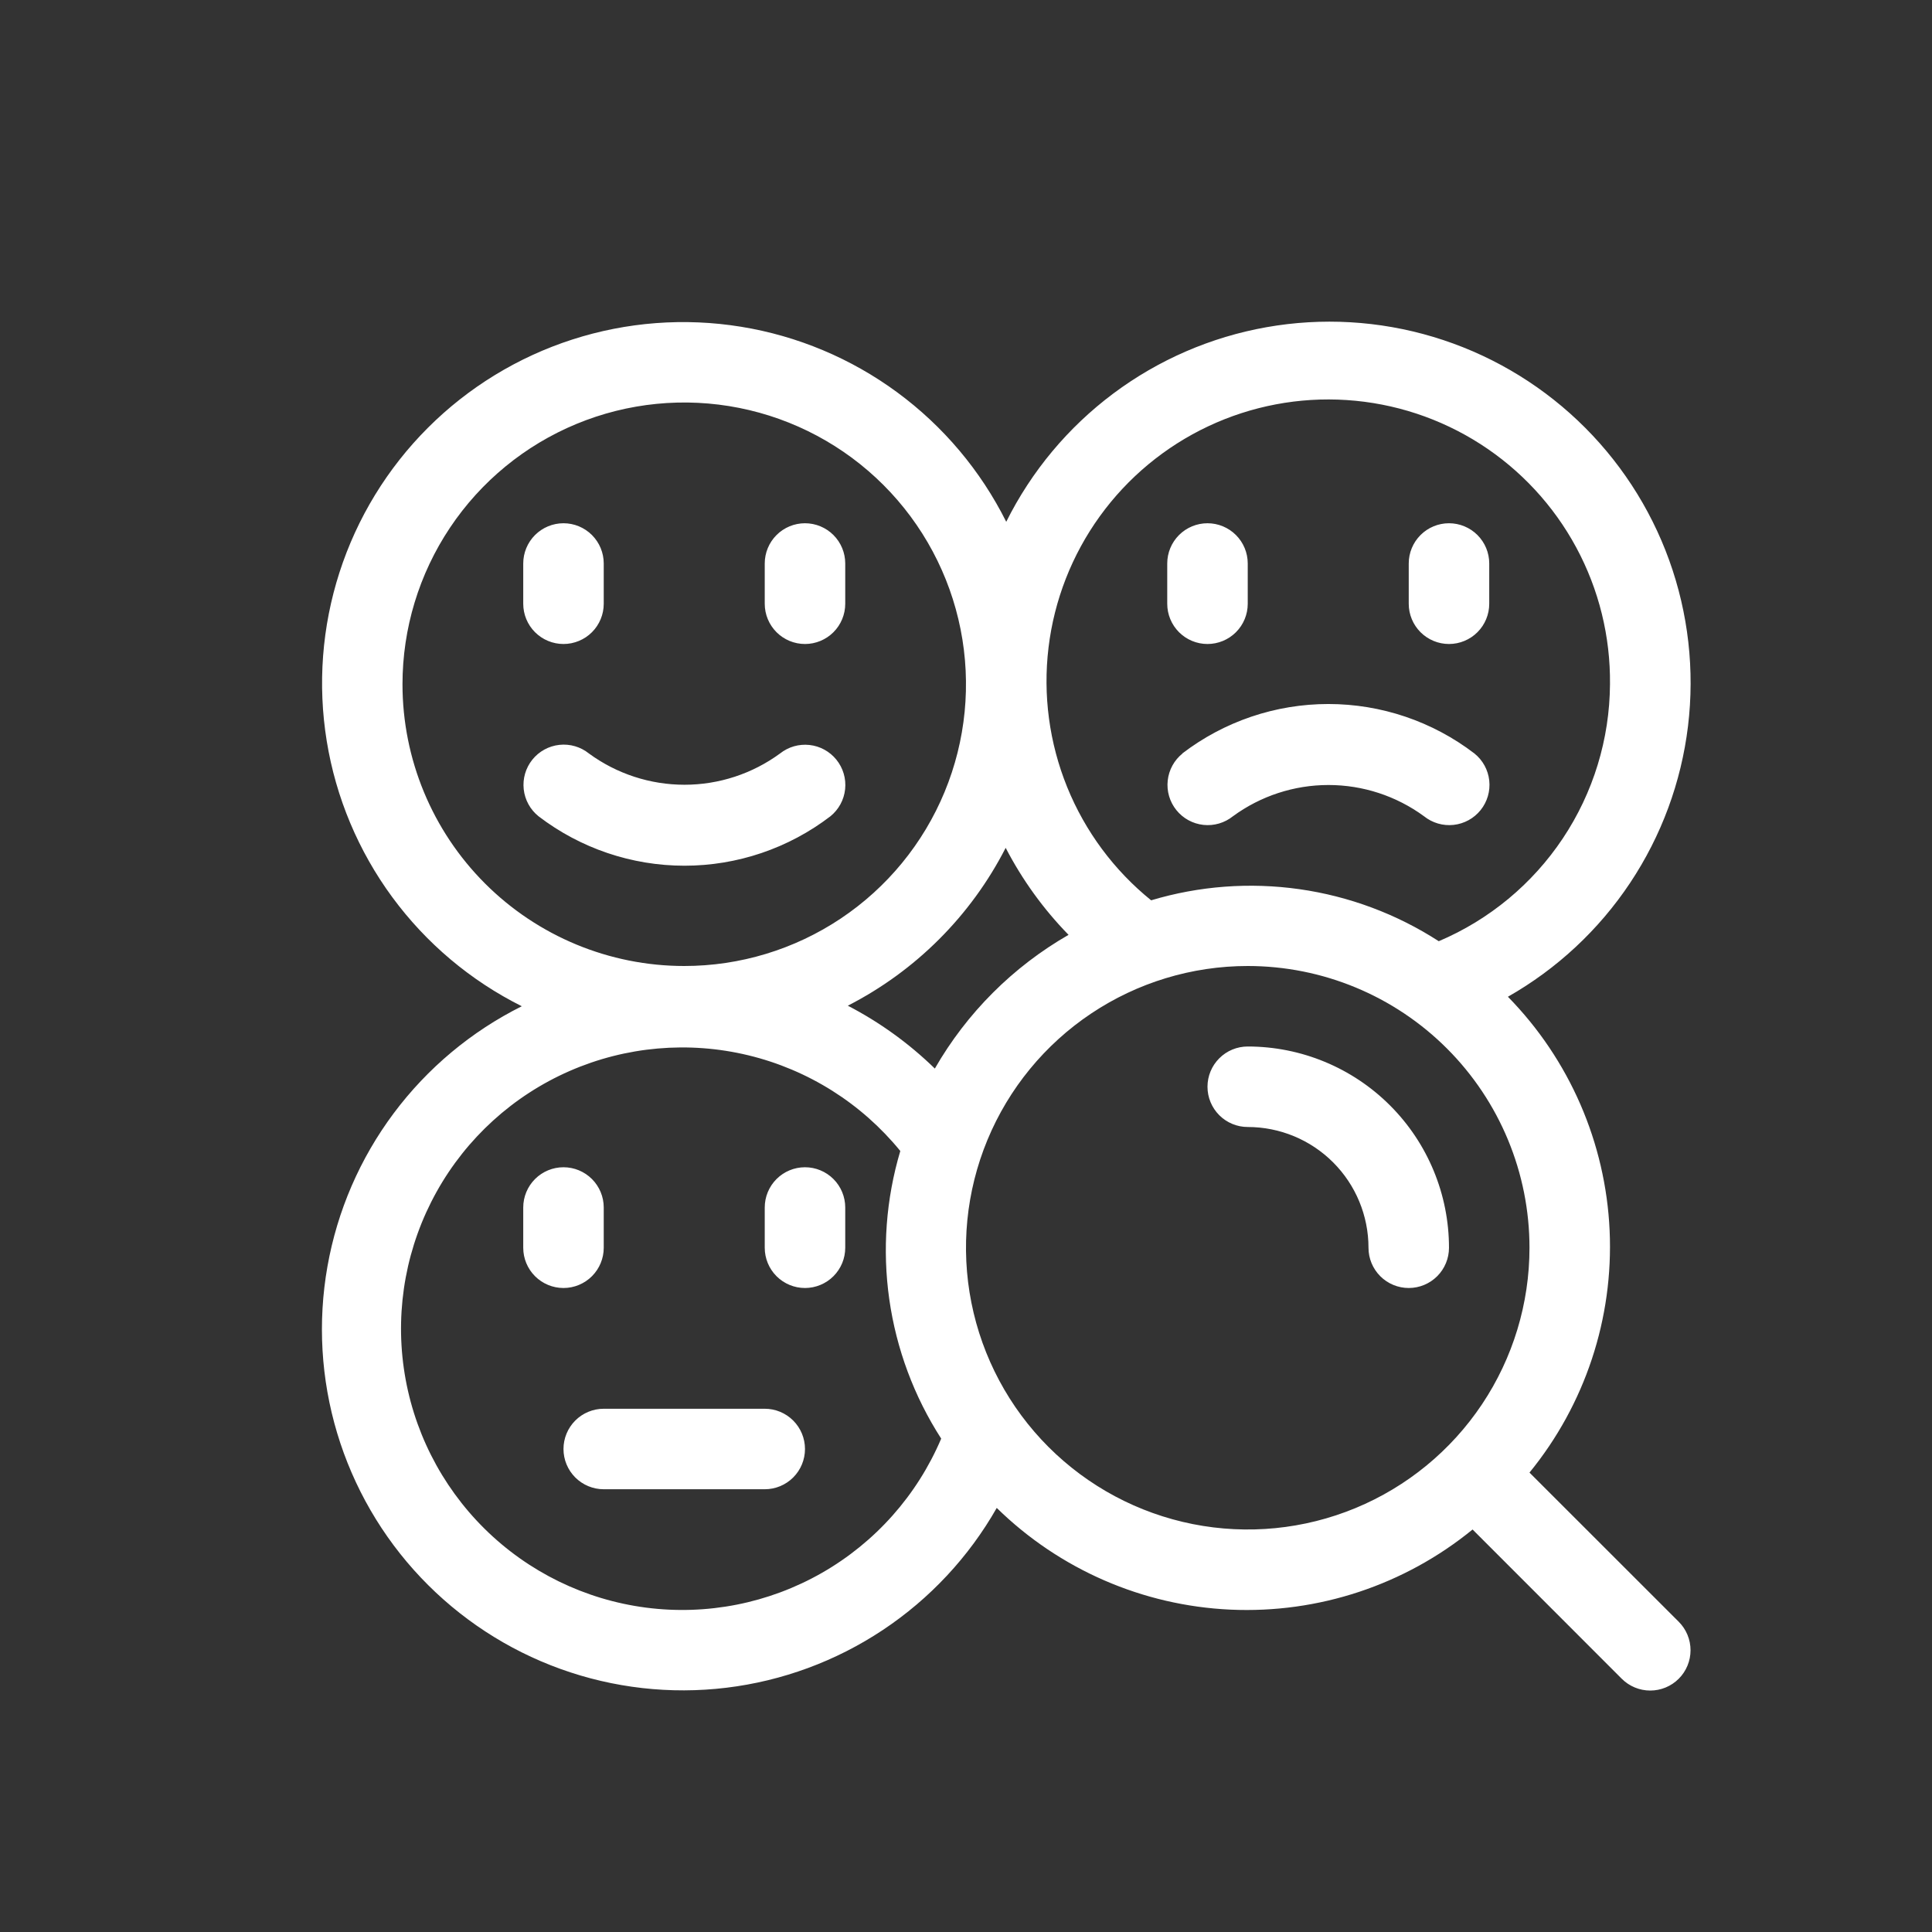 <svg width="724" height="724" viewBox="0 0 724 724" fill="none" xmlns="http://www.w3.org/2000/svg">
<rect x="0" y="0" width="724" height="724" fill="#333333" stroke="none"/>
<path d="M558.08 211.167V226.25C558.08 230.25 556.491 234.087 553.662 236.916C550.833 239.744 546.997 241.333 542.996 241.333C538.996 241.333 535.159 239.744 532.331 236.916C529.502 234.087 527.913 230.25 527.913 226.25V211.167C527.913 207.166 529.502 203.33 532.331 200.501C535.159 197.673 538.996 196.083 542.996 196.083C546.997 196.083 550.833 197.673 553.662 200.501C556.491 203.33 558.08 207.166 558.08 211.167ZM226.246 467.583V452.5C226.246 448.5 224.657 444.663 221.828 441.835C219 439.006 215.163 437.417 211.163 437.417C207.163 437.417 203.326 439.006 200.497 441.835C197.669 444.663 196.08 448.5 196.08 452.5V467.583C196.08 471.584 197.669 475.42 200.497 478.249C203.326 481.078 207.163 482.667 211.163 482.667C215.163 482.667 219 481.078 221.828 478.249C224.657 475.42 226.246 471.584 226.246 467.583ZM211.163 241.333C215.163 241.333 219 239.744 221.828 236.916C224.657 234.087 226.246 230.25 226.246 226.25V211.167C226.246 207.166 224.657 203.33 221.828 200.501C219 197.673 215.163 196.083 211.163 196.083C207.163 196.083 203.326 197.673 200.497 200.501C197.669 203.33 196.08 207.166 196.08 211.167V226.25C196.08 230.25 197.669 234.087 200.497 236.916C203.326 239.744 207.163 241.333 211.163 241.333ZM565.078 373.524C588.132 397.043 601.703 428.237 603.194 461.136C604.686 494.036 593.993 526.33 573.163 551.839L629.092 607.738C631.924 610.57 633.515 614.411 633.515 618.417C633.515 622.422 631.924 626.264 629.092 629.096C626.26 631.928 622.418 633.519 618.413 633.519C614.408 633.519 610.566 631.928 607.734 629.096L551.835 573.167C526.326 593.997 494.032 604.69 461.133 603.198C428.233 601.707 397.039 588.135 373.52 565.082C363.064 583.45 348.451 599.113 330.851 610.815C313.251 622.518 293.154 629.934 272.171 632.47C251.189 635.006 229.904 632.591 210.023 625.418C190.142 618.245 172.218 606.515 157.687 591.167C143.157 575.819 132.424 557.28 126.349 537.036C120.275 516.793 119.027 495.407 122.707 474.595C126.386 453.782 134.891 434.121 147.538 417.188C160.186 400.254 176.624 386.519 195.537 377.083C176.352 367.498 159.719 353.49 147.011 336.215C134.303 318.939 125.882 298.891 122.444 277.722C119.005 256.553 120.647 234.87 127.234 214.46C133.821 194.05 145.165 175.498 160.33 160.333C175.495 145.169 194.046 133.825 214.456 127.238C234.866 120.651 256.549 119.009 277.718 122.448C298.887 125.886 318.935 134.307 336.211 147.015C353.486 159.723 367.494 176.355 377.08 195.54C386.507 176.61 400.24 160.152 417.177 147.487C434.114 134.823 453.784 126.304 474.608 122.614C495.432 118.925 516.831 120.167 537.088 126.242C557.346 132.316 575.897 143.054 591.255 157.594C606.613 172.133 618.349 190.07 625.522 209.964C632.696 229.859 635.106 251.158 632.561 272.153C630.016 293.148 622.586 313.254 610.867 330.858C599.147 348.462 583.465 363.075 565.078 373.524ZM376.868 317.715C363.854 343.159 343.156 363.858 317.712 376.872C329.678 383.085 340.665 391.023 350.322 400.432C362.293 379.589 379.585 362.297 400.429 350.326C391.01 340.677 383.07 329.688 376.868 317.715ZM256.413 362C277.295 362 297.709 355.808 315.072 344.206C332.435 332.604 345.968 316.115 353.959 296.822C361.951 277.529 364.042 256.3 359.968 235.818C355.894 215.337 345.838 196.524 331.072 181.758C316.306 166.992 297.492 156.936 277.011 152.862C256.53 148.788 235.301 150.879 216.008 158.87C196.715 166.862 180.225 180.395 168.624 197.758C157.022 215.121 150.83 235.534 150.83 256.417C150.83 284.419 161.954 311.275 181.754 331.075C201.555 350.876 228.411 362 256.413 362ZM352.705 539.109C342.532 523.309 335.896 505.497 333.251 486.892C330.606 468.288 332.015 449.332 337.38 431.323C322.829 413.472 302.831 400.879 280.445 395.468C258.059 390.058 234.518 392.128 213.42 401.363C192.322 410.597 174.829 426.488 163.617 446.604C152.404 466.721 148.089 489.956 151.33 512.757C154.572 535.558 165.193 556.67 181.568 572.864C197.943 589.059 219.172 599.444 242.007 602.432C264.843 605.42 288.029 600.847 308.02 589.412C328.01 577.976 343.705 560.308 352.705 539.109ZM467.58 362C446.697 362 426.284 368.192 408.921 379.794C391.558 391.396 378.025 407.886 370.033 427.178C362.042 446.471 359.951 467.701 364.025 488.182C368.099 508.663 378.155 527.476 392.921 542.242C407.687 557.008 426.5 567.064 446.981 571.138C467.462 575.212 488.692 573.121 507.985 565.13C527.277 557.138 543.767 543.605 555.369 526.242C566.971 508.879 573.163 488.466 573.163 467.583C573.163 439.581 562.039 412.725 542.238 392.925C522.438 373.124 495.582 362 467.58 362ZM603.33 256.417C603.524 238.534 599.172 220.895 590.683 205.155C582.195 189.414 569.847 176.088 554.798 166.425C539.749 156.763 522.493 151.081 504.648 149.914C486.802 148.746 468.953 152.13 452.773 159.748C436.593 167.367 422.614 178.97 412.146 193.47C401.678 207.97 395.065 224.892 392.927 242.647C390.788 260.402 393.195 278.41 399.921 294.981C406.647 311.551 417.471 326.142 431.38 337.384C449.385 331.99 468.346 330.567 486.955 333.213C505.564 335.858 523.377 342.51 539.165 352.709C558.095 344.678 574.259 331.28 585.662 314.168C597.065 297.056 603.207 276.979 603.33 256.417ZM301.663 241.333C305.663 241.333 309.5 239.744 312.328 236.916C315.157 234.087 316.746 230.25 316.746 226.25V211.167C316.746 207.166 315.157 203.33 312.328 200.501C309.5 197.673 305.663 196.083 301.663 196.083C297.663 196.083 293.826 197.673 290.997 200.501C288.169 203.33 286.58 207.166 286.58 211.167V226.25C286.58 230.25 288.169 234.087 290.997 236.916C293.826 239.744 297.663 241.333 301.663 241.333ZM313.428 284.683C310.926 281.589 307.303 279.608 303.348 279.173C299.393 278.738 295.426 279.884 292.311 282.36C281.924 289.973 269.381 294.077 256.503 294.077C243.625 294.077 231.083 289.973 220.696 282.36C217.575 279.856 213.588 278.694 209.611 279.129C205.634 279.565 201.993 281.563 199.488 284.683C196.984 287.803 195.822 291.79 196.258 295.768C196.693 299.745 198.691 303.386 201.811 305.89C217.512 317.907 236.732 324.418 256.503 324.418C276.275 324.418 295.495 317.907 311.196 305.89C314.303 303.373 316.283 299.725 316.702 295.749C317.121 291.772 315.943 287.792 313.428 284.683ZM443.145 282.36C440.024 284.864 438.027 288.505 437.591 292.483C437.155 296.46 438.318 300.447 440.822 303.567C443.326 306.688 446.967 308.685 450.944 309.121C454.921 309.556 458.909 308.394 462.029 305.89C472.416 298.277 484.959 294.173 497.837 294.173C510.715 294.173 523.258 298.277 533.645 305.89C536.765 308.394 540.752 309.556 544.729 309.121C548.706 308.685 552.348 306.688 554.852 303.567C557.356 300.447 558.518 296.46 558.083 292.483C557.647 288.505 555.649 284.864 552.529 282.36C536.815 270.336 517.578 263.821 497.792 263.821C478.005 263.821 458.769 270.336 443.054 282.36H443.145ZM286.58 527.917H226.246C222.246 527.917 218.409 529.506 215.581 532.335C212.752 535.163 211.163 539 211.163 543C211.163 547 212.752 550.837 215.581 553.666C218.409 556.494 222.246 558.083 226.246 558.083H286.58C290.58 558.083 294.416 556.494 297.245 553.666C300.074 550.837 301.663 547 301.663 543C301.663 539 300.074 535.163 297.245 532.335C294.416 529.506 290.58 527.917 286.58 527.917ZM452.496 241.333C456.497 241.333 460.333 239.744 463.162 236.916C465.991 234.087 467.58 230.25 467.58 226.25V211.167C467.58 207.166 465.991 203.33 463.162 200.501C460.333 197.673 456.497 196.083 452.496 196.083C448.496 196.083 444.659 197.673 441.831 200.501C439.002 203.33 437.413 207.166 437.413 211.167V226.25C437.413 230.25 439.002 234.087 441.831 236.916C444.659 239.744 448.496 241.333 452.496 241.333ZM301.663 437.417C297.663 437.417 293.826 439.006 290.997 441.835C288.169 444.663 286.58 448.5 286.58 452.5V467.583C286.58 471.584 288.169 475.42 290.997 478.249C293.826 481.078 297.663 482.667 301.663 482.667C305.663 482.667 309.5 481.078 312.328 478.249C315.157 475.42 316.746 471.584 316.746 467.583V452.5C316.746 448.5 315.157 444.663 312.328 441.835C309.5 439.006 305.663 437.417 301.663 437.417ZM467.58 392.167C463.579 392.167 459.743 393.756 456.914 396.585C454.085 399.413 452.496 403.25 452.496 407.25C452.496 411.25 454.085 415.087 456.914 417.916C459.743 420.744 463.579 422.333 467.58 422.333C479.581 422.333 491.09 427.101 499.576 435.587C508.062 444.073 512.83 455.582 512.83 467.583C512.83 471.584 514.419 475.42 517.247 478.249C520.076 481.078 523.913 482.667 527.913 482.667C531.913 482.667 535.75 481.078 538.578 478.249C541.407 475.42 542.996 471.584 542.996 467.583C542.996 447.582 535.051 428.399 520.907 414.256C506.764 400.112 487.581 392.167 467.58 392.167Z" fill="white"/>
</svg>
